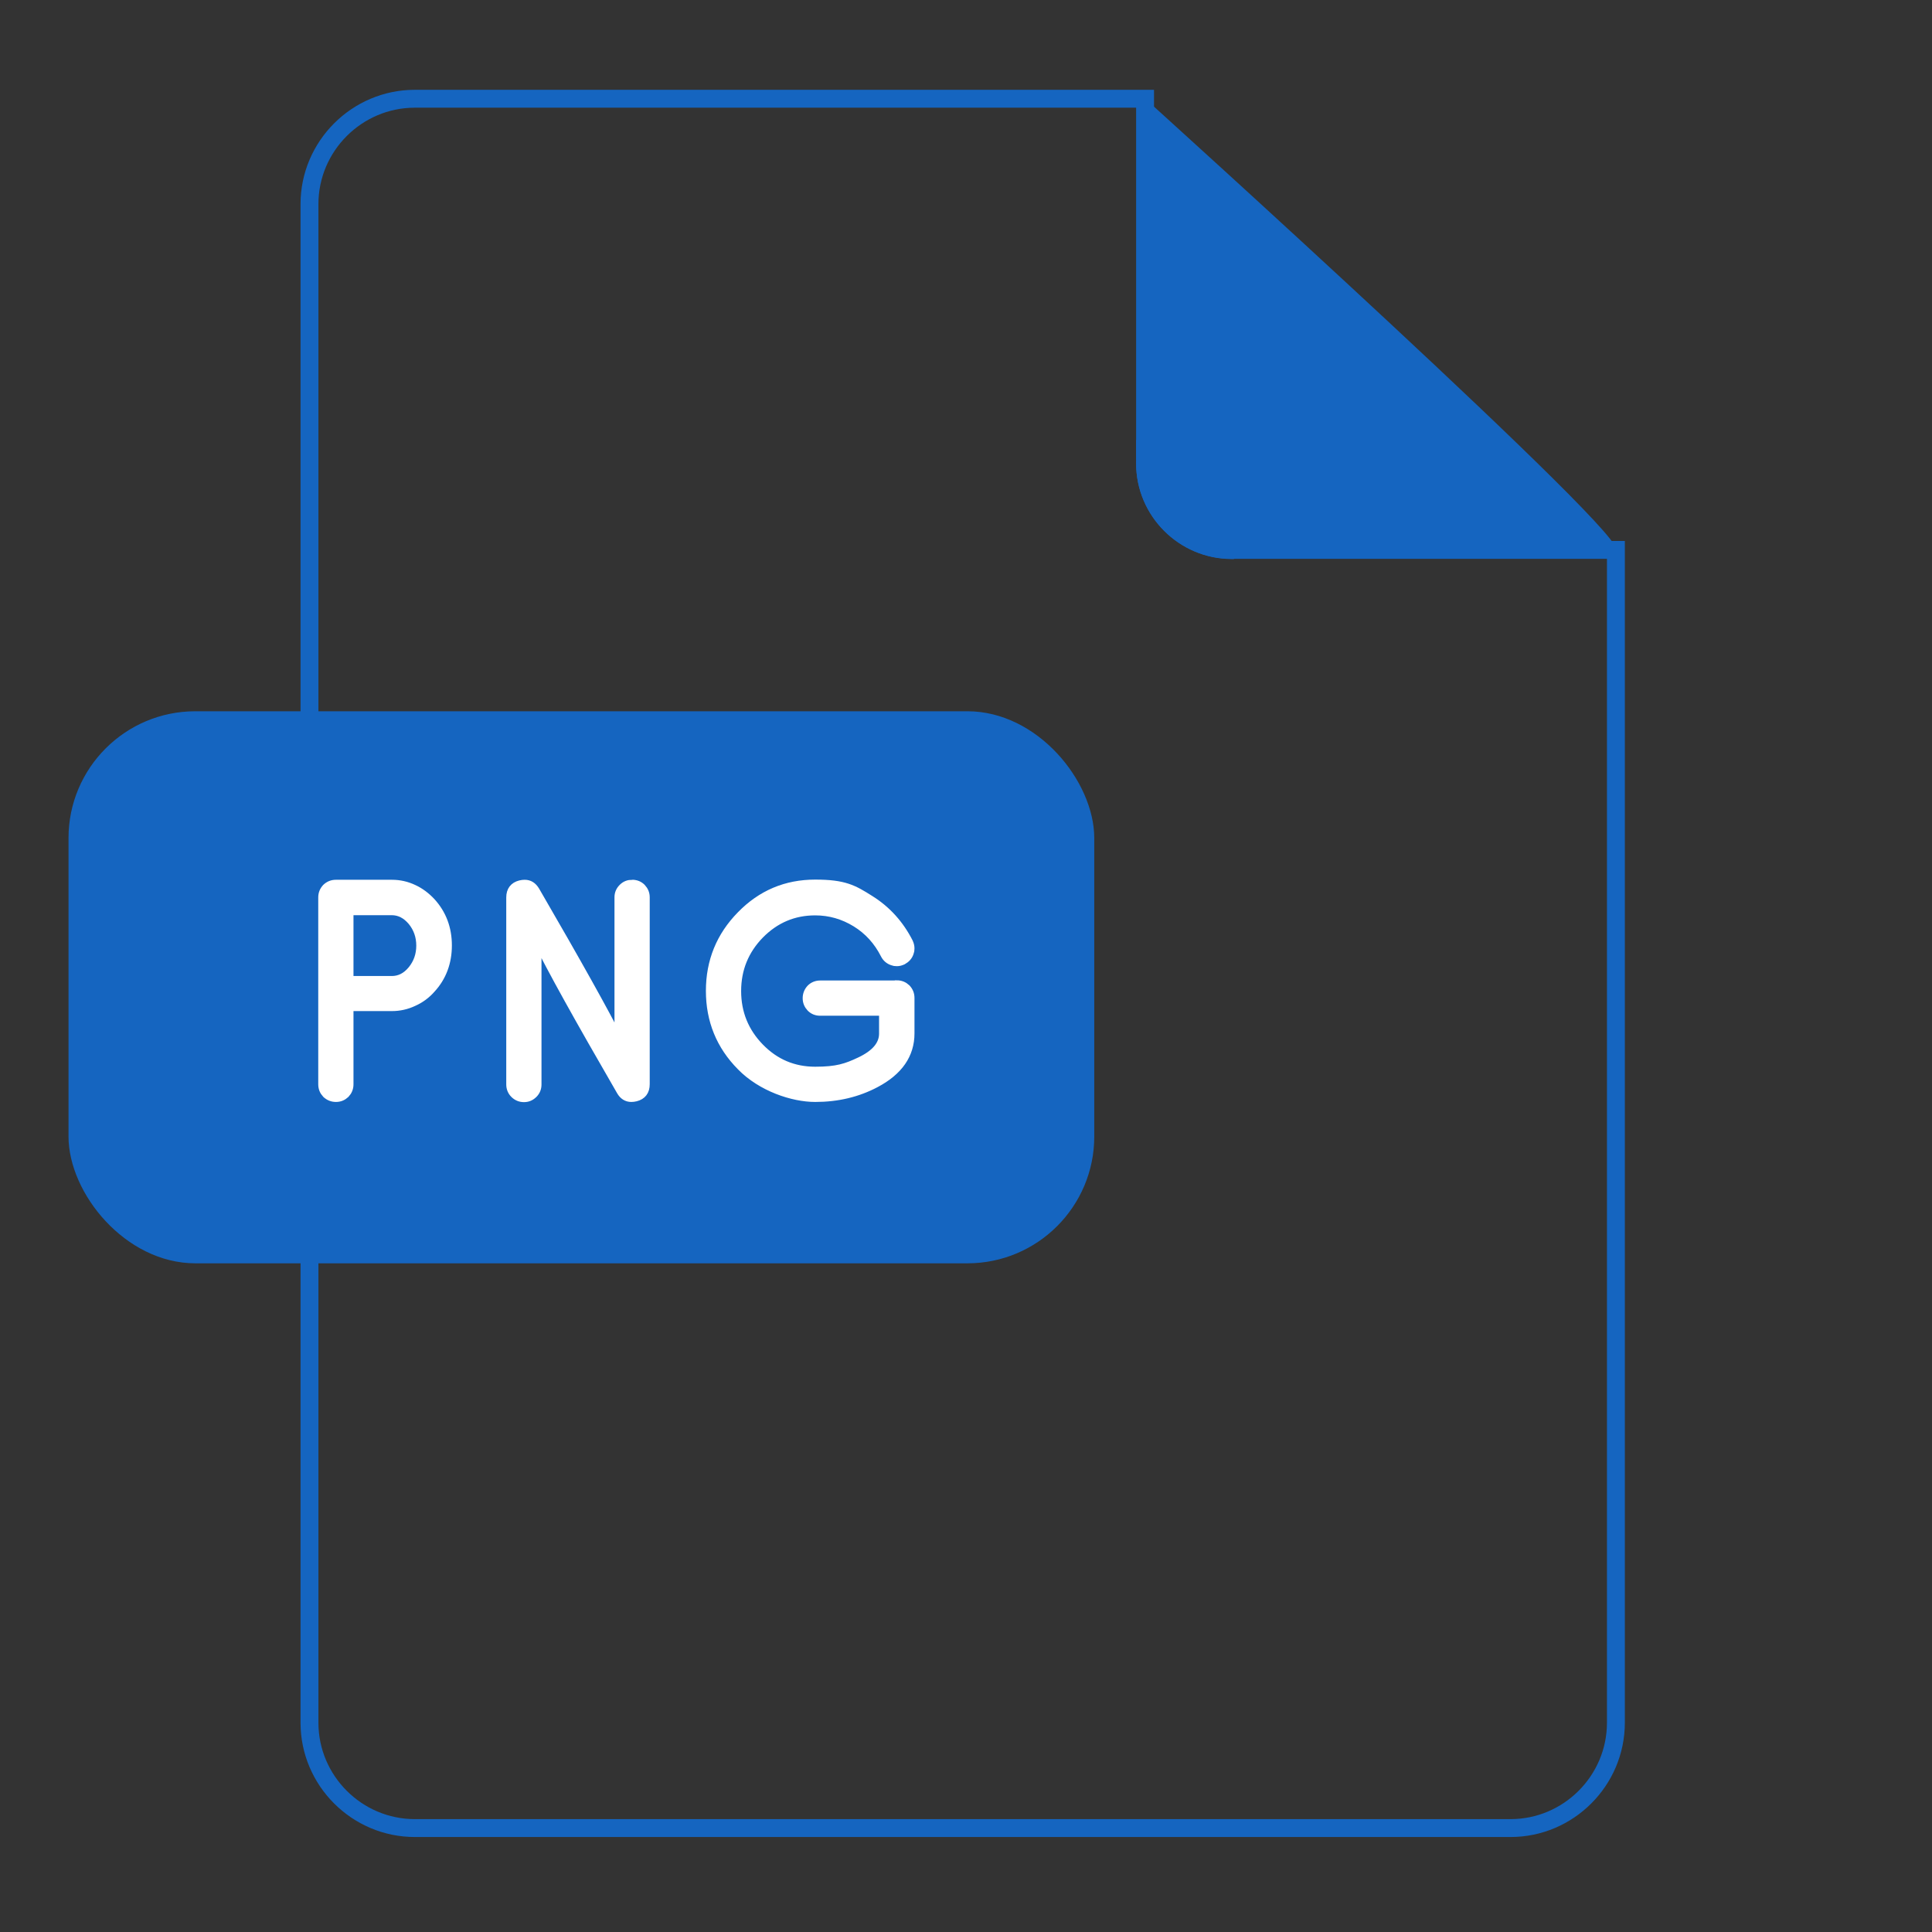 <?xml version="1.0" encoding="UTF-8"?>
<svg id="Layer_1" xmlns="http://www.w3.org/2000/svg" version="1.1" viewBox="0 0 1080 1080">
  <rect x="0" y="0" width="1080" height="1080" fill="#333333" stroke="none"/>
  <!-- Generator: Adobe Illustrator 29.3.1, SVG Export Plug-In . SVG Version: 2.1.0 Build 151)  -->
  <defs>
    <style>
      .st0 {
        fill: #fff;
        stroke: #fff;
        stroke-width: 5px;
      }

      .st0, .st1 {
        stroke-miterlimit: 10;
      }

      .st1 {
        fill: none;
        stroke: #1565c0;
        stroke-width: 10px;
      }

      .st2 {
        fill: #1565c0;
      }
    </style>
  </defs>
  <g>
    <path class="st1" d="M640.1,257.8v1.3c0,26.6,21.8,48.4,48.4,48.4h1.3c-27.3,0-49.7-22.3-49.7-49.7Z"/>
    <path class="st1" d="M689.8,307.4h-1.3c-26.6,0-48.4-21.8-48.4-48.4V55.2H231.9c-32.4,0-58.9,26.5-58.9,58.9v848.9c0,32.4,26.5,58.9,58.9,58.9h612.5c32.4,0,58.9-26.5,58.9-58.9V307.4h-213.5Z"/>
  </g>
  <rect class="st2" x="38.3" y="397.6" width="573.4" height="308.6" rx="70.9" ry="70.9"/>
  <g>
    <path class="st0" d="M195.1,562.8v43.3c0,2.1-.7,3.8-2.1,5.3-1.5,1.4-3.2,2.1-5.2,2.1s-3.8-.7-5.3-2.1c-1.4-1.5-2.1-3.2-2.1-5.3v-104.4c0-2.1.7-3.8,2.1-5.3,1.5-1.4,3.2-2.1,5.3-2.1h31.3c4.2,0,8.2.9,12,2.7,3.7,1.7,7,4.2,9.9,7.3,6.1,6.7,9.1,14.8,9.1,24.2s-3,17.6-9.1,24.2c-2.8,3.2-6.1,5.6-9.9,7.3-3.8,1.8-7.8,2.7-12,2.7h-23.9ZM219,548.1c4.4,0,8.2-1.9,11.4-5.8,3.2-3.9,4.8-8.5,4.8-13.7s-1.6-9.8-4.8-13.7c-3.2-3.8-7-5.8-11.4-5.8h-23.9v39h23.9Z"/>
    <path class="st0" d="M353.4,494.3c2.1,0,3.8.7,5.2,2.1,1.4,1.5,2.1,3.2,2.1,5.2v104.5c0,3.8-1.8,6.2-5.4,7.1-.8.2-1.7.3-2.4.3-2.4,0-4.4-1.2-5.8-3.7-23.4-40.4-39.1-68.6-46.9-84.7v81.1c0,2.1-.7,3.8-2.1,5.2-1.5,1.5-3.2,2.2-5.2,2.2s-3.8-.7-5.3-2.2c-1.4-1.4-2.1-3.2-2.1-5.2v-104.5c0-3.8,1.8-6.2,5.4-7.1.8-.2,1.7-.3,2.4-.3,2.5,0,4.4,1.2,5.9,3.7,23.4,40.3,39,68.3,46.8,83.8v-80.2c0-2,.7-3.7,2.2-5.2s3.2-2.1,5.2-2.1Z"/>
    <path class="st0" d="M501.3,550.5c2.1,0,3.8.7,5.3,2.1,1.4,1.5,2.1,3.2,2.1,5.3v19.8c0,11.7-6.4,21-19.3,27.8-10,5.3-21.2,8-33.7,8s-30-5.8-41.4-17.5c-11.5-11.6-17.2-25.7-17.2-42.1s5.7-30.5,17.2-42.2c11.4-11.7,25.2-17.5,41.4-17.5s21.3,2.9,30.6,8.8c9.3,5.8,16.5,13.8,21.6,23.8.5,1.1.8,2.2.8,3.3s-.1,1.6-.4,2.4c-.6,1.9-1.9,3.3-3.7,4.3-1.1.5-2.1.8-3.2.8s-1.6-.1-2.4-.4c-1.9-.6-3.4-1.9-4.3-3.7-3.8-7.5-9.2-13.5-16.2-17.8-7-4.3-14.6-6.5-22.8-6.5-12.1,0-22.4,4.4-31,13.1-8.6,8.8-12.9,19.4-12.9,31.7s4.3,22.9,12.9,31.7c8.5,8.7,18.8,13.1,31,13.1s17.5-1.8,25.1-5.4c8.7-4.1,13.1-9.3,13.1-15.6v-12.5h-35.4c-2.1,0-3.8-.7-5.2-2.1-1.4-1.5-2.1-3.2-2.1-5.2s.7-3.8,2.1-5.3c1.4-1.4,3.2-2.1,5.2-2.1h42.7Z"/>
  </g>
  <path class="st2" d="M689.8,307.4h212.8c16.7,0-262.4-252.2-262.4-252.2v202.5c0,27.3,22.3,49.7,49.7,49.7Z"/>
</svg>